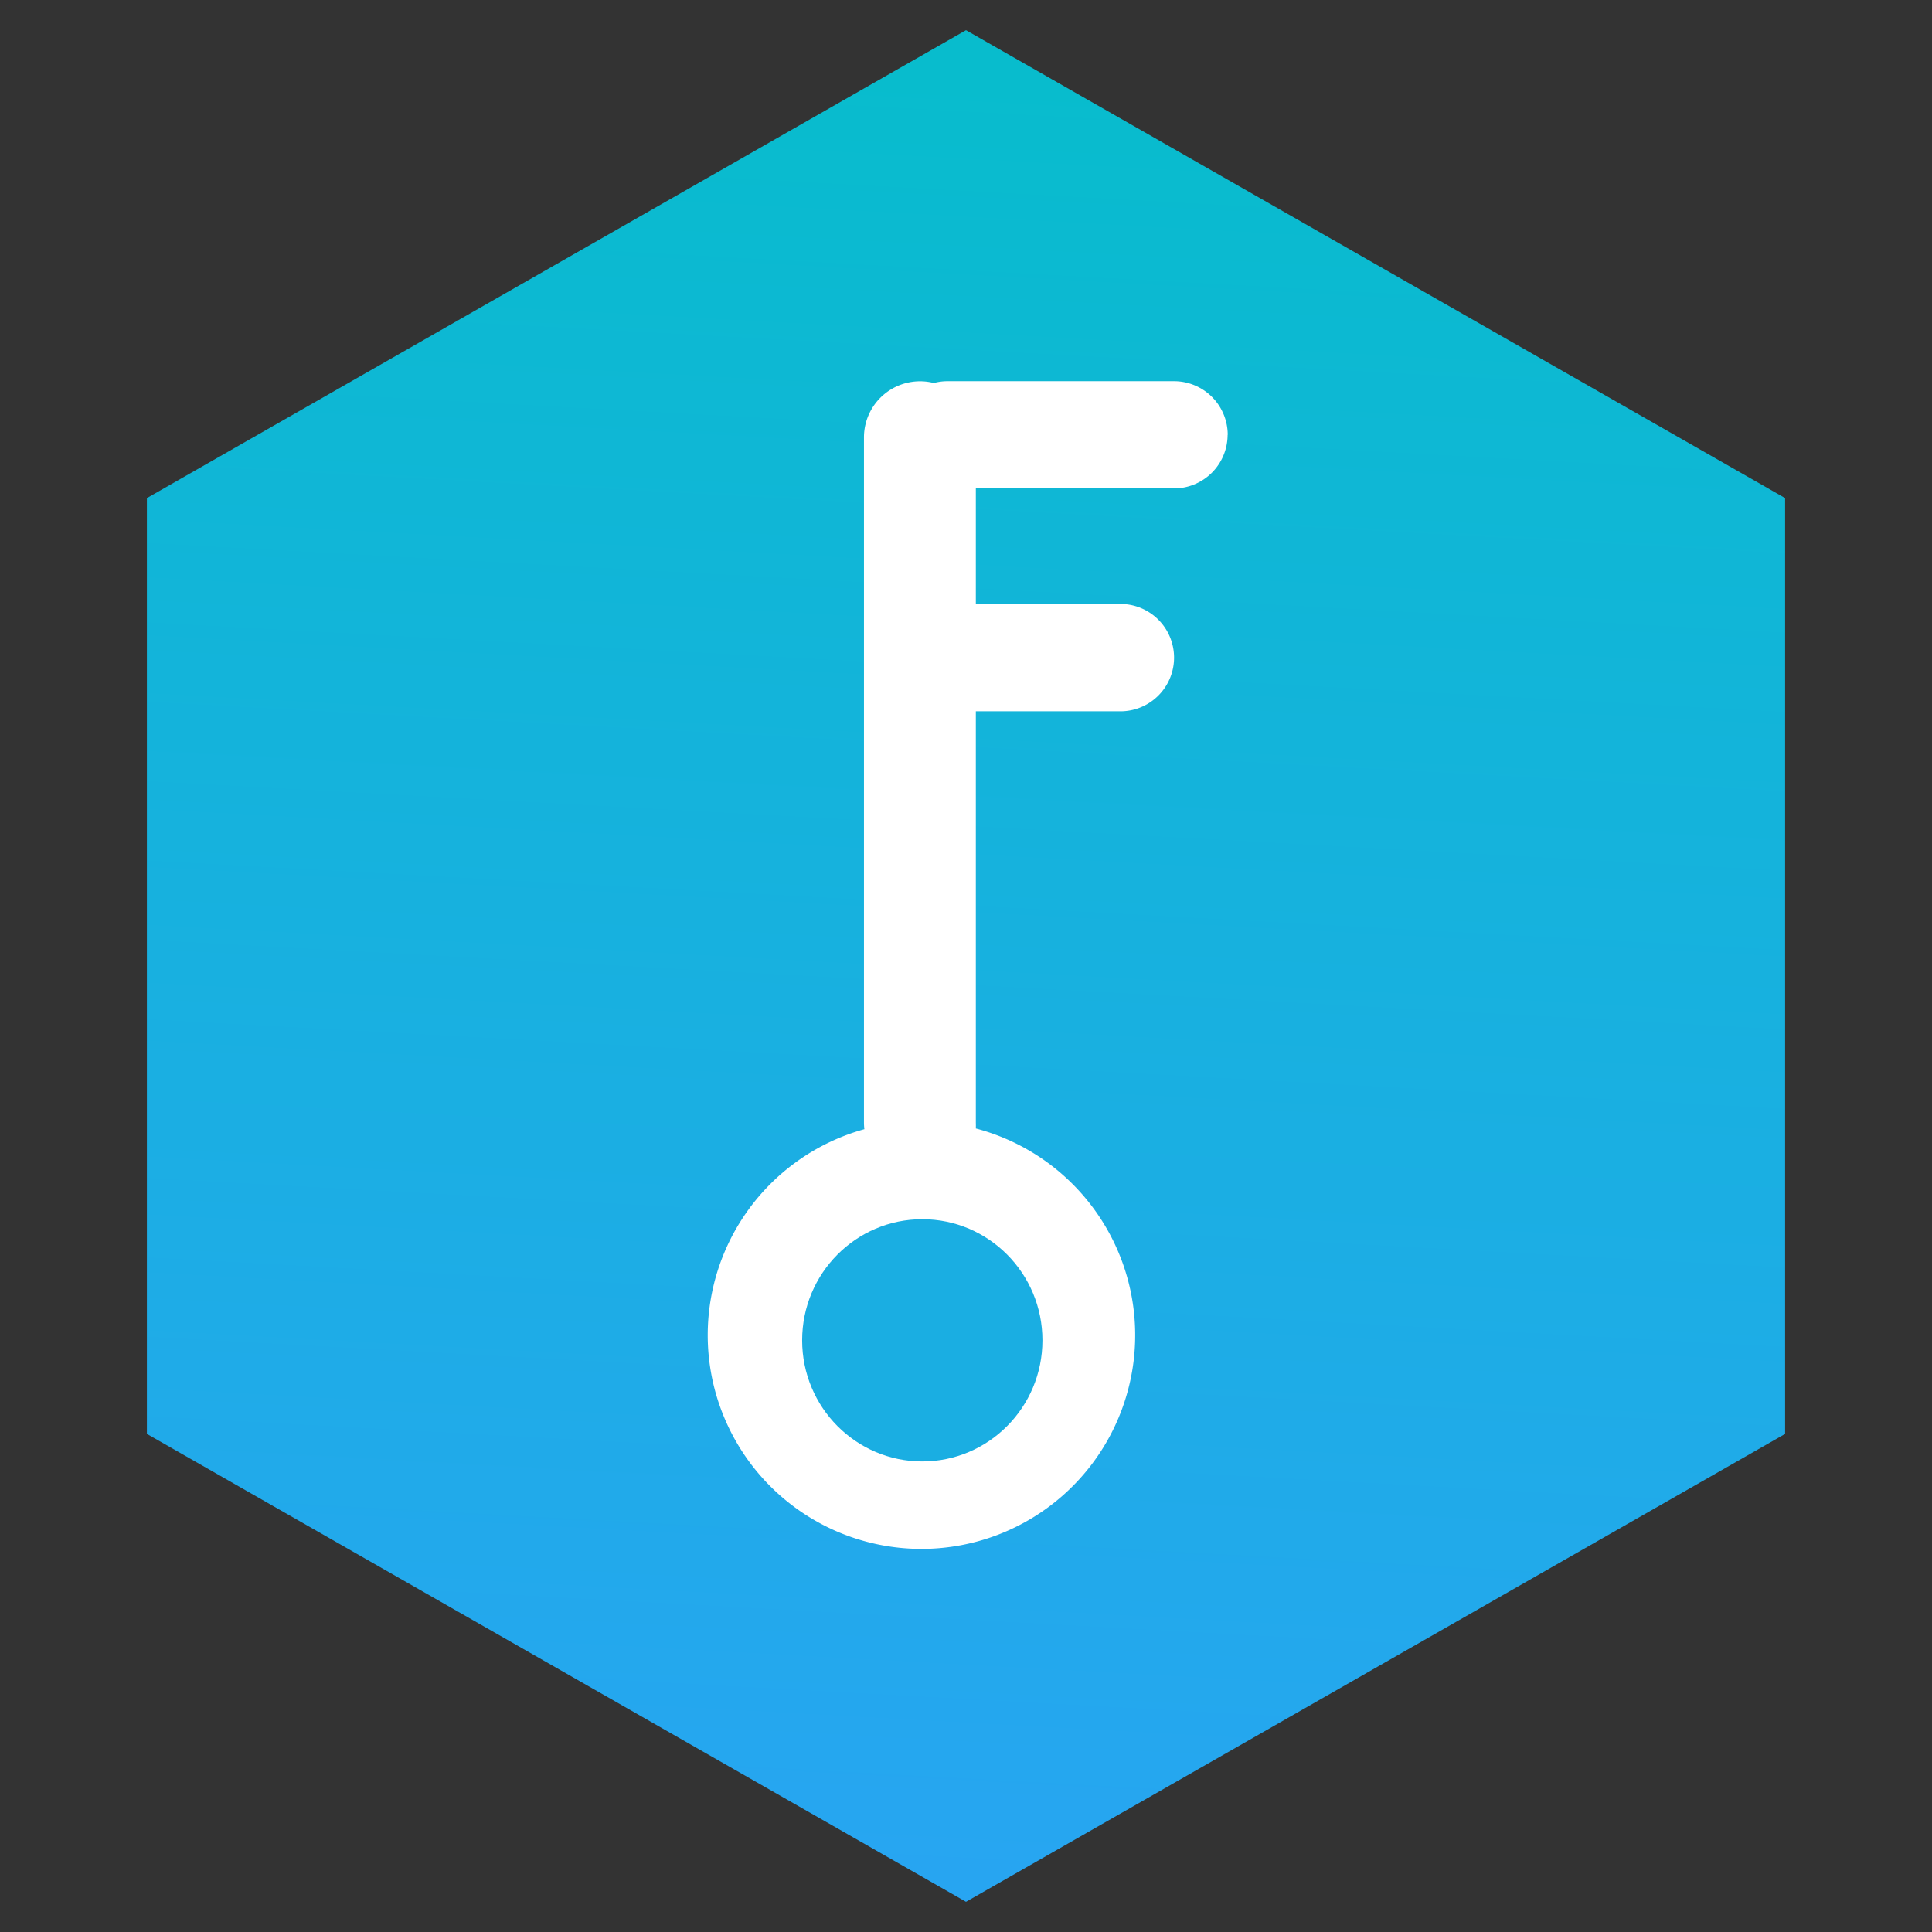 <svg xmlns="http://www.w3.org/2000/svg" width="32" height="32" fill="none"><rect width="100%" height="100%" fill="#333333" stroke="none"/><defs><linearGradient id="key__a" x1="16.807" x2="14.871" y1="1.231" y2="36.627" gradientUnits="userSpaceOnUse"><stop stop-color="#08BCCD"/><stop offset="1" stop-color="#2DA1F8"/></linearGradient><linearGradient id="key__b" x1="3511.91" x2="3511.91" y1="-2045.24" y2="-2060.73" gradientUnits="userSpaceOnUse"><stop stop-color="#1AAEE2"/><stop offset="1" stop-color="#20AAE9"/></linearGradient></defs><path fill="url(#key__a)" d="M16 .5 2.433 8.25v15.5L16 31.5l13.567-7.75V8.25L16 .5Z"/><path fill="#fff" d="M20.333 7.201a.889.889 0 0 1-.884.889h-3.286v1.914h2.424a.889.889 0 0 1 0 1.777h-2.424v6.816c.001.031.001.063 0 .094a3.54 3.54 0 1 1-1.846.012.917.917 0 0 1-.007-.103V7.247a.929.929 0 0 1 1.157-.903.872.872 0 0 1 .223-.03h3.762a.89.89 0 0 1 .883.89l-.002-.003Z"/><path fill="url(#key__b)" d="M15.276 24.206c1.099 0 1.99-.898 1.99-2.006 0-1.108-.891-2.006-1.99-2.006s-1.99.898-1.99 2.006c0 1.108.891 2.006 1.99 2.006Z"/></svg>